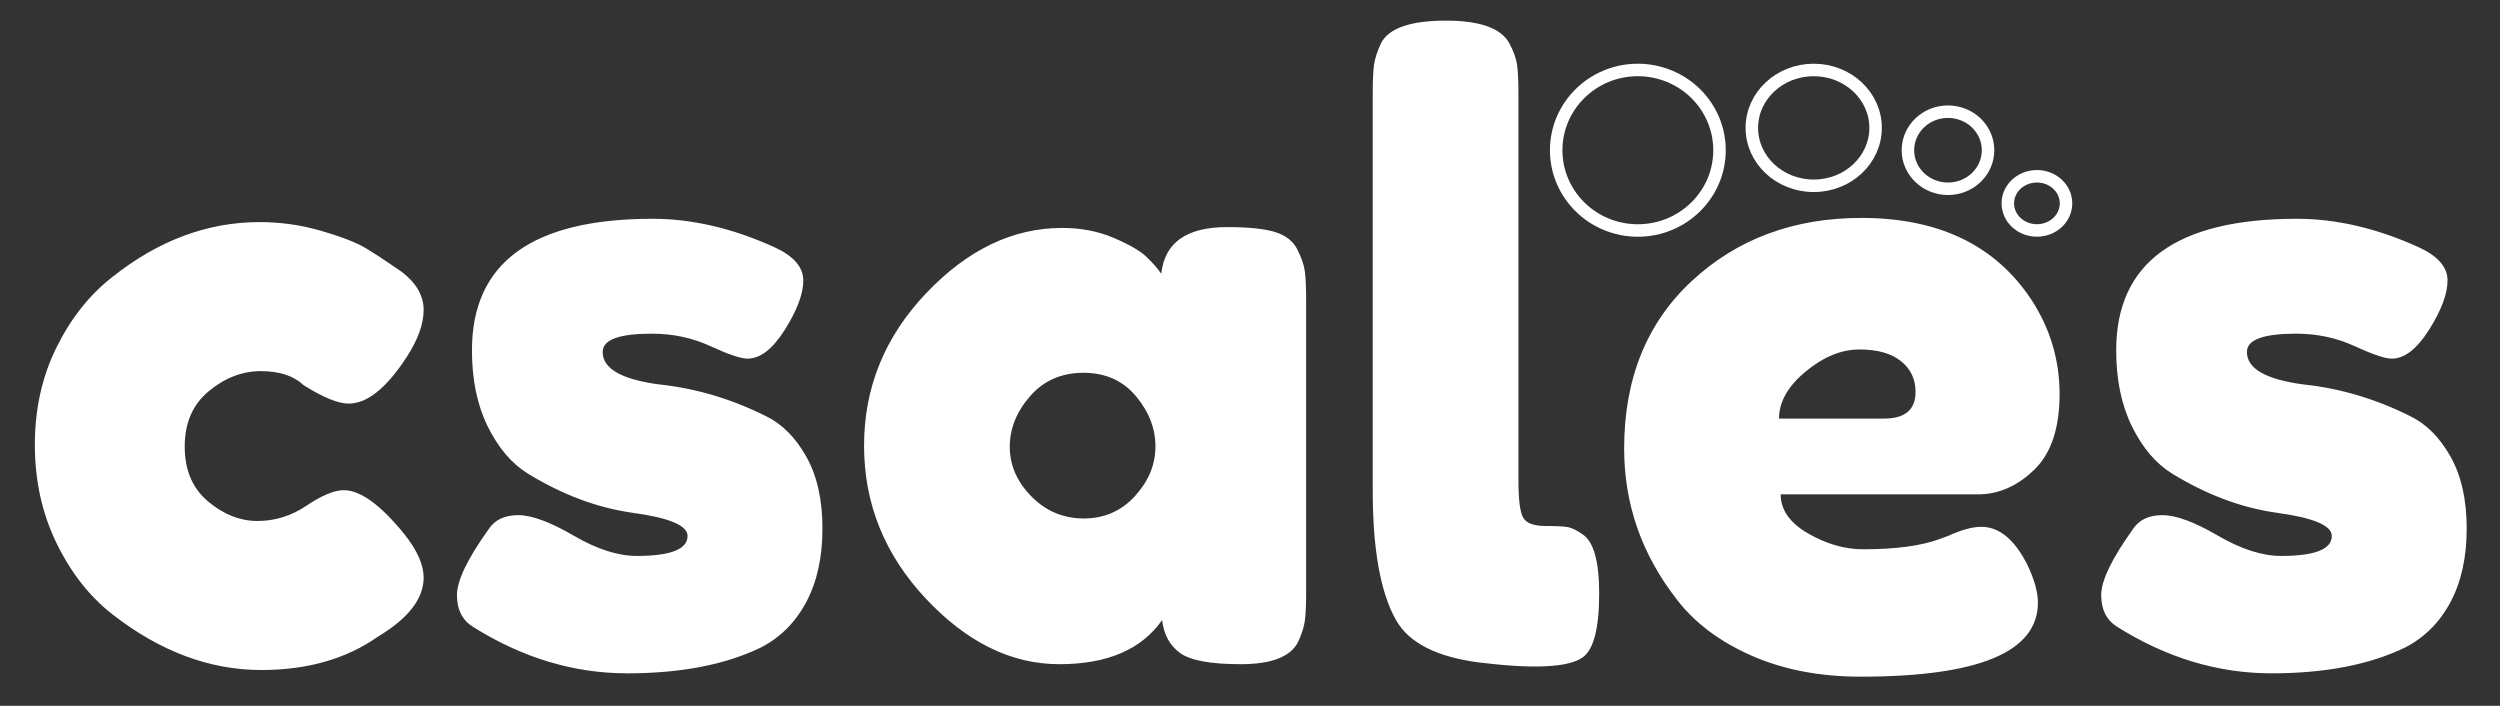 <svg version="1.1" viewBox="0.0 0.0 1601.53 452.157" fill="none" stroke="none" stroke-linecap="square" stroke-miterlimit="10" xmlns:xlink="http://www.w3.org/1999/xlink" xmlns="http://www.w3.org/2000/svg"><rect x="0.0" y="0.0" width="1601.53" height="452.157" fill="#333333" stroke="none"/><clipPath id="p.0"><path d="m0 0l1601.53 0l0 452.157l-1601.53 0l0 -452.157z" clip-rule="nonzero"/></clipPath><g clip-path="url(#p.0)"><path fill="#000000" fill-opacity="0.0" d="m0 0l1601.53 0l0 452.157l-1601.53 0z" fill-rule="evenodd"/><path fill="#000000" fill-opacity="0.0" d="m0 53.081l2072.567 0l0 362.929l-2072.567 0z" fill-rule="evenodd"/><path fill="#ffffff" d="m118.328 286.015q0 22.672 14.938 35.203q14.938 12.531 31.734 12.531q16.797 0 31.453 -9.859q14.672 -9.875 23.75 -9.875q16.0 0 38.922 28.266q12.266 15.469 12.266 27.734q0 20.266 -29.328 37.859q-30.391 21.344 -74.672 21.344q-49.594 0 -95.453 -35.734q-21.875 -17.078 -35.75 -45.609q-13.859 -28.531 -13.859 -62.922q0 -34.406 13.859 -62.406q13.875 -28.0 35.75 -45.062q44.266 -35.203 94.391 -35.203q20.266 0 39.469 5.609q19.203 5.594 28.266 10.922l8.531 5.344q9.609 6.391 14.938 10.125q13.859 10.672 13.859 24.281q0 13.594 -11.188 30.656q-19.203 29.328 -36.812 29.328q-10.125 0 -28.797 -11.734q-9.594 -9.062 -27.469 -9.062q-17.859 0 -33.328 12.797q-15.469 12.797 -15.469 35.469zm184.538 115.469q-10.141 -6.406 -10.141 -20.266q0 -13.875 20.266 -42.141q5.875 -9.062 18.938 -9.062q13.062 0 35.469 13.062q22.406 13.062 40.531 13.062q32.531 0 32.531 -12.797q0 -10.125 -35.734 -14.922q-33.594 -4.812 -66.656 -25.078q-15.469 -9.594 -25.609 -30.125q-10.125 -20.531 -10.125 -48.797q0 -84.266 115.734 -84.266q37.859 0 77.859 18.125q18.672 8.531 18.672 21.344q0 12.797 -11.734 31.469q-11.734 18.656 -24.0 18.656q-6.406 0 -23.75 -8.0q-17.328 -8.0 -37.594 -8.0q-31.453 0 -31.453 11.734q0 16.0 36.266 20.797q35.188 3.734 68.266 20.266q15.469 7.469 25.859 25.875q10.406 18.391 10.406 46.125q0 27.734 -10.406 47.203q-10.391 19.469 -29.062 29.062q-34.141 16.531 -85.609 16.531q-51.453 0 -98.922 -29.859zm441.063 -226.141q3.203 -29.859 42.125 -29.859q20.797 0 30.938 3.203q10.141 3.203 14.141 11.203q4.0 7.984 4.797 14.125q0.797 6.141 0.797 18.406l0 186.656q0 12.266 -0.797 18.406q-0.797 6.125 -4.531 14.125q-7.469 13.875 -36.547 13.875q-29.062 0 -38.938 -7.203q-9.859 -7.203 -11.453 -21.062q-19.734 28.266 -65.875 28.266q-46.125 0 -85.594 -42.125q-39.469 -42.141 -39.469 -97.875q0 -55.734 39.734 -97.594q39.734 -41.875 87.203 -41.875q18.125 0 33.062 6.406q14.938 6.391 20.797 12.0q5.875 5.594 9.609 10.922zm-97.062 110.938q0 17.594 13.859 31.734q13.875 14.125 33.594 14.125q19.734 0 32.797 -14.391q13.078 -14.406 13.078 -31.734q0 -17.328 -12.531 -32.266q-12.531 -14.938 -33.609 -14.938q-21.062 0 -34.125 14.938q-13.062 14.938 -13.062 32.531zm232.52 -226.125q0 -12.266 0.797 -18.391q0.812 -6.141 4.547 -14.141q7.469 -14.406 41.594 -14.406q32.531 0 40.531 14.406q4.266 8 5.062 14.406q0.812 6.391 0.812 18.656l0 246.922q0 19.203 3.188 24.281q3.203 5.062 14.141 5.062q10.938 0 14.672 0.797q3.734 0.797 9.062 4.531q10.656 6.938 10.656 37.859q0 33.609 -10.656 41.078q-13.875 9.594 -66.141 3.188q-41.062 -5.328 -53.328 -27.188q-14.938 -26.141 -14.938 -83.203l0 -253.859zm440.002 192.266q0 32.797 -16.266 48.531q-16.266 15.734 -36.0 15.734l-126.406 0q0 14.922 17.594 25.062q17.609 10.125 35.203 10.125q30.938 0 48.547 -6.391l5.859 -2.141q12.797 -5.859 21.328 -5.859q17.078 0 29.344 24.0q6.922 14.391 6.922 24.531q0 47.469 -113.594 47.469q-39.469 0 -70.141 -13.594q-30.656 -13.609 -47.719 -36.016q-33.609 -43.188 -33.609 -96.531q0 -67.188 43.469 -107.453q43.469 -40.281 108.531 -40.281q74.141 0 108.797 52.266q18.141 27.734 18.141 60.547zm-112.531 15.734q20.266 0 20.266 -17.078q0 -12.266 -9.344 -19.734q-9.328 -7.469 -26.656 -7.469q-17.328 0 -34.406 14.141q-17.062 14.141 -17.062 30.141l67.203 0zm149.331 133.328q-10.141 -6.406 -10.141 -20.266q0 -13.875 20.266 -42.141q5.875 -9.062 18.938 -9.062q13.062 0 35.469 13.062q22.406 13.062 40.531 13.062q32.531 0 32.531 -12.797q0 -10.125 -35.734 -14.922q-33.594 -4.812 -66.656 -25.078q-15.469 -9.594 -25.609 -30.125q-10.125 -20.531 -10.125 -48.797q0 -84.266 115.734 -84.266q37.859 0 77.859 18.125q18.672 8.531 18.672 21.344q0 12.797 -11.734 31.469q-11.734 18.656 -24.0 18.656q-6.406 0 -23.75 -8.0q-17.328 -8.0 -37.594 -8.0q-31.453 0 -31.453 11.734q0 16.0 36.266 20.797q35.188 3.734 68.266 20.266q15.469 7.469 25.859 25.875q10.406 18.391 10.406 46.125q0 27.734 -10.406 47.203q-10.391 19.469 -29.062 29.062q-34.141 16.531 -85.609 16.531q-51.453 0 -98.922 -29.859z" fill-rule="nonzero"/><path fill="#000000" fill-opacity="0.0" d="m996.913 96.236l0 0c0 -28.397 23.422 -51.417 52.315 -51.417l0 0c13.875 0 27.181 5.417 36.992 15.06c9.811 9.643 15.323 22.721 15.323 36.358l0 0c0 28.397 -23.422 51.417 -52.315 51.417l0 0c-28.893 0 -52.315 -23.02 -52.315 -51.417z" fill-rule="evenodd"/><path stroke="#ffffff" stroke-width="8.0" stroke-linejoin="round" stroke-linecap="butt" d="m996.913 96.236l0 0c0 -28.397 23.422 -51.417 52.315 -51.417l0 0c13.875 0 27.181 5.417 36.992 15.06c9.811 9.643 15.323 22.721 15.323 36.358l0 0c0 28.397 -23.422 51.417 -52.315 51.417l0 0c-28.893 0 -52.315 -23.02 -52.315 -51.417z" fill-rule="evenodd"/><path fill="#000000" fill-opacity="0.0" d="m1122.249 81.921l0 0c0 -20.491 17.746 -37.102 39.638 -37.102l0 0c21.891 0 39.638 16.611 39.638 37.102l0 0c0 20.491 -17.746 37.102 -39.638 37.102l0 0c-21.891 0 -39.638 -16.611 -39.638 -37.102z" fill-rule="evenodd"/><path stroke="#ffffff" stroke-width="8.0" stroke-linejoin="round" stroke-linecap="butt" d="m1122.249 81.921l0 0c0 -20.491 17.746 -37.102 39.638 -37.102l0 0c21.891 0 39.638 16.611 39.638 37.102l0 0c0 20.491 -17.746 37.102 -39.638 37.102l0 0c-21.891 0 -39.638 -16.611 -39.638 -37.102z" fill-rule="evenodd"/><path fill="#000000" fill-opacity="0.0" d="m1222.231 96.236l0 0c0 -13.638 11.493 -24.693 25.669 -24.693l0 0c6.808 0 13.337 2.602 18.151 7.232c4.814 4.631 7.518 10.912 7.518 17.461l0 0c0 13.638 -11.493 24.693 -25.669 24.693l0 0c-14.177 0 -25.669 -11.055 -25.669 -24.693z" fill-rule="evenodd"/><path stroke="#ffffff" stroke-width="8.0" stroke-linejoin="round" stroke-linecap="butt" d="m1222.231 96.236l0 0c0 -13.638 11.493 -24.693 25.669 -24.693l0 0c6.808 0 13.337 2.602 18.151 7.232c4.814 4.631 7.518 10.912 7.518 17.461l0 0c0 13.638 -11.493 24.693 -25.669 24.693l0 0c-14.177 0 -25.669 -11.055 -25.669 -24.693z" fill-rule="evenodd"/><path fill="#000000" fill-opacity="0.0" d="m1286.231 130.283l0 0c0 -9.585 8.348 -17.354 18.646 -17.354l0 0c10.298 0 18.646 7.77 18.646 17.354l0 0c0 9.585 -8.348 17.354 -18.646 17.354l0 0c-10.298 0 -18.646 -7.77 -18.646 -17.354z" fill-rule="evenodd"/><path stroke="#ffffff" stroke-width="8.0" stroke-linejoin="round" stroke-linecap="butt" d="m1286.231 130.283l0 0c0 -9.585 8.348 -17.354 18.646 -17.354l0 0c10.298 0 18.646 7.77 18.646 17.354l0 0c0 9.585 -8.348 17.354 -18.646 17.354l0 0c-10.298 0 -18.646 -7.77 -18.646 -17.354z" fill-rule="evenodd"/></g></svg>